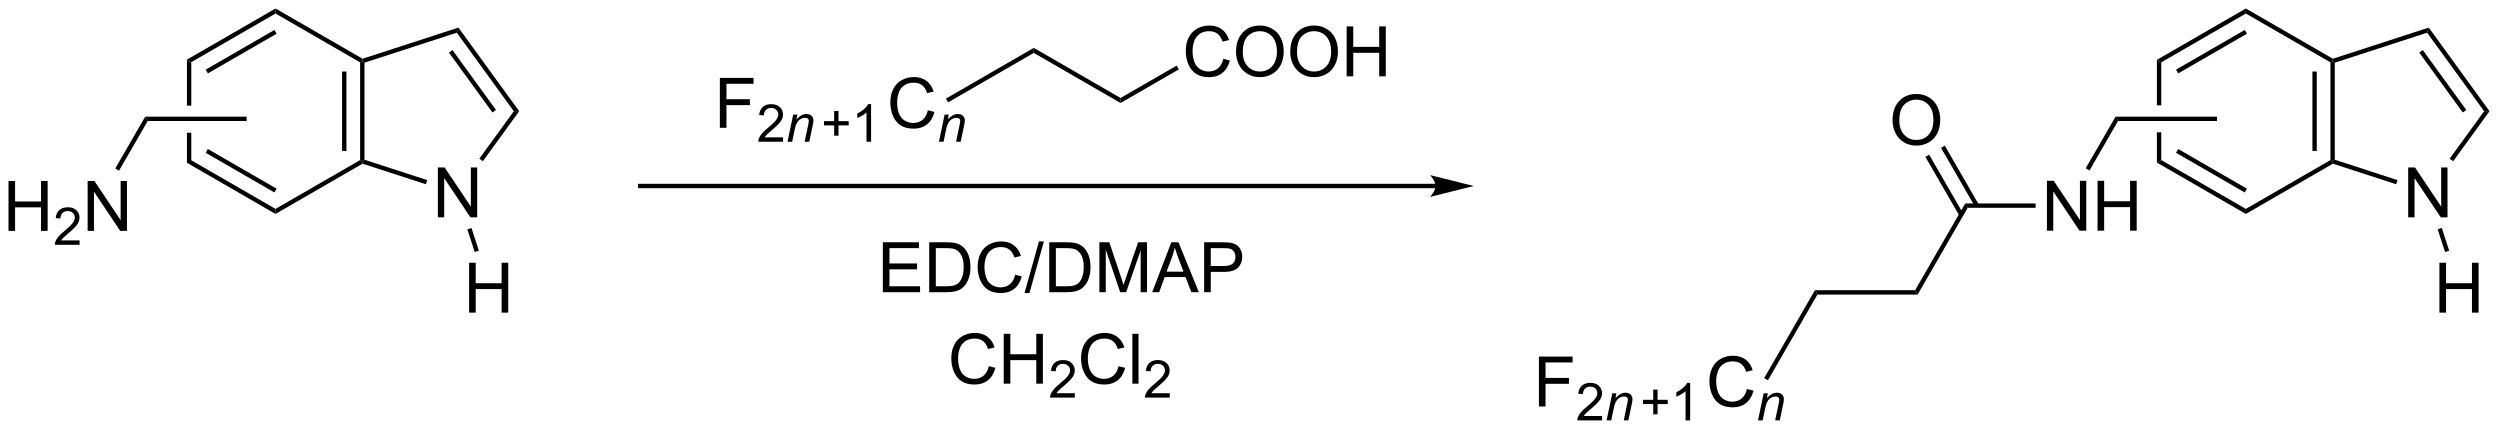 <?xml version="1.0" encoding="UTF-8"?>
<!DOCTYPE svg PUBLIC '-//W3C//DTD SVG 1.0//EN'
          'http://www.w3.org/TR/2001/REC-SVG-20010904/DTD/svg10.dtd'>
<svg stroke-dasharray="none" shape-rendering="auto" xmlns="http://www.w3.org/2000/svg" font-family="'Dialog'" text-rendering="auto" width="787" fill-opacity="1" color-interpolation="auto" color-rendering="auto" preserveAspectRatio="xMidYMid meet" font-size="12px" viewBox="0 0 787 136" fill="black" xmlns:xlink="http://www.w3.org/1999/xlink" stroke="black" image-rendering="auto" stroke-miterlimit="10" stroke-linecap="square" stroke-linejoin="miter" font-style="normal" stroke-width="1" height="136" stroke-dashoffset="0" font-weight="normal" stroke-opacity="1"
><!--Generated by the Batik Graphics2D SVG Generator--><defs id="genericDefs"
  /><g
  ><defs id="defs1"
    ><clipPath clipPathUnits="userSpaceOnUse" id="clipPath1"
      ><path d="M2.541 0.646 L297.419 0.646 L297.419 51.273 L2.541 51.273 L2.541 0.646 Z"
      /></clipPath
      ><clipPath clipPathUnits="userSpaceOnUse" id="clipPath2"
      ><path d="M88.007 95.559 L88.007 144.778 L374.687 144.778 L374.687 95.559 Z"
      /></clipPath
    ></defs
    ><g transform="scale(2.667,2.667) translate(-2.541,-0.646) matrix(1.029,0,0,1.029,-87.984,-97.646)"
    ><path d="M109.416 102.426 L109.416 107.645 L109.916 107.645 L109.916 102.714 L109.416 102.426 ZM109.416 110.745 L109.416 114.214 L109.916 113.926 L109.916 110.745 Z" stroke="none" clip-path="url(#clipPath2)"
    /></g
    ><g transform="matrix(2.743,0,0,2.743,-241.398,-262.112)"
    ><path d="M109.416 114.214 L109.916 113.926 L119.625 119.531 L119.625 120.109 ZM111.611 113.091 L119.5 117.646 L119.75 117.213 L111.861 112.658 Z" stroke="none" clip-path="url(#clipPath2)"
    /></g
    ><g transform="matrix(2.743,0,0,2.743,-241.398,-262.112)"
    ><path d="M119.625 120.109 L119.625 119.531 L129.334 113.926 L129.584 114.07 L129.613 114.342 Z" stroke="none" clip-path="url(#clipPath2)"
    /></g
    ><g transform="matrix(2.743,0,0,2.743,-241.398,-262.112)"
    ><path d="M129.834 113.888 L129.584 114.07 L129.334 113.926 L129.334 102.714 L129.584 102.57 L129.834 102.751 ZM127.764 112.875 L127.764 103.765 L127.264 103.765 L127.264 112.875 Z" stroke="none" clip-path="url(#clipPath2)"
    /></g
    ><g transform="matrix(2.743,0,0,2.743,-241.398,-262.112)"
    ><path d="M129.613 102.298 L129.584 102.57 L129.334 102.714 L119.625 97.109 L119.625 96.531 Z" stroke="none" clip-path="url(#clipPath2)"
    /></g
    ><g transform="matrix(2.743,0,0,2.743,-241.398,-262.112)"
    ><path d="M119.625 96.531 L119.625 97.109 L109.916 102.714 L109.416 102.426 ZM119.5 98.994 L111.611 103.549 L111.861 103.981 L119.75 99.427 Z" stroke="none" clip-path="url(#clipPath2)"
    /></g
    ><g transform="matrix(2.743,0,0,2.743,-241.398,-262.112)"
    ><path d="M138.256 120.499 L138.256 114.772 L139.035 114.772 L142.042 119.267 L142.042 114.772 L142.769 114.772 L142.769 120.499 L141.99 120.499 L138.982 115.999 L138.982 120.499 L138.256 120.499 Z" stroke="none" clip-path="url(#clipPath2)"
    /></g
    ><g transform="matrix(2.743,0,0,2.743,-241.398,-262.112)"
    ><path d="M129.613 114.342 L129.584 114.07 L129.834 113.888 L137.033 116.227 L136.879 116.703 Z" stroke="none" clip-path="url(#clipPath2)"
    /></g
    ><g transform="matrix(2.743,0,0,2.743,-241.398,-262.112)"
    ><path d="M143.421 114.058 L143.016 113.764 L146.972 108.32 L147.59 108.32 Z" stroke="none" clip-path="url(#clipPath2)"
    /></g
    ><g transform="matrix(2.743,0,0,2.743,-241.398,-262.112)"
    ><path d="M147.59 108.32 L146.972 108.32 L140.426 99.31 L140.617 98.722 ZM144.925 108.173 L139.933 101.303 L139.529 101.597 L144.52 108.467 Z" stroke="none" clip-path="url(#clipPath2)"
    /></g
    ><g transform="matrix(2.743,0,0,2.743,-241.398,-262.112)"
    ><path d="M140.617 98.722 L140.426 99.31 L129.834 102.751 L129.584 102.57 L129.613 102.298 Z" stroke="none" clip-path="url(#clipPath2)"
    /></g
    ><g transform="matrix(2.743,0,0,2.743,-241.398,-262.112)"
    ><path d="M141.841 131.436 L141.841 125.709 L142.599 125.709 L142.599 128.061 L145.575 128.061 L145.575 125.709 L146.333 125.709 L146.333 131.436 L145.575 131.436 L145.575 128.735 L142.599 128.735 L142.599 131.436 L141.841 131.436 Z" stroke="none" clip-path="url(#clipPath2)"
    /></g
    ><g transform="matrix(2.743,0,0,2.743,-241.398,-262.112)"
    ><path d="M141.64 121.876 L142.116 121.721 L142.962 124.324 L142.486 124.479 Z" stroke="none" clip-path="url(#clipPath2)"
    /></g
    ><g transform="matrix(2.743,0,0,2.743,-241.398,-262.112)"
    ><path d="M104.957 109.445 L104.668 108.945 L116.312 108.945 L116.312 109.445 Z" stroke="none" clip-path="url(#clipPath2)"
    /></g
    ><g transform="matrix(2.743,0,0,2.743,-241.398,-262.112)"
    ><path d="M88.98 122.054 L88.98 116.328 L89.737 116.328 L89.737 118.679 L92.714 118.679 L92.714 116.328 L93.472 116.328 L93.472 122.054 L92.714 122.054 L92.714 119.354 L89.737 119.354 L89.737 122.054 L88.98 122.054 Z" stroke="none" clip-path="url(#clipPath2)"
    /></g
    ><g transform="matrix(2.743,0,0,2.743,-241.398,-262.112)"
    ><path d="M97.138 123.146 L97.138 123.654 L94.298 123.654 Q94.292 123.463 94.36 123.287 Q94.468 122.998 94.706 122.717 Q94.946 122.435 95.397 122.066 Q96.097 121.492 96.343 121.156 Q96.589 120.82 96.589 120.521 Q96.589 120.209 96.364 119.994 Q96.142 119.777 95.78 119.777 Q95.399 119.777 95.171 120.006 Q94.942 120.234 94.94 120.639 L94.397 120.584 Q94.454 119.977 94.817 119.66 Q95.181 119.342 95.792 119.342 Q96.411 119.342 96.77 119.685 Q97.132 120.027 97.132 120.533 Q97.132 120.791 97.026 121.041 Q96.921 121.289 96.675 121.564 Q96.431 121.84 95.862 122.32 Q95.388 122.719 95.253 122.861 Q95.118 123.004 95.03 123.146 L97.138 123.146 Z" stroke="none" clip-path="url(#clipPath2)"
    /></g
    ><g transform="matrix(2.743,0,0,2.743,-241.398,-262.112)"
    ><path d="M98.062 122.054 L98.062 116.328 L98.841 116.328 L101.849 120.822 L101.849 116.328 L102.576 116.328 L102.576 122.054 L101.797 122.054 L98.789 117.554 L98.789 122.054 L98.062 122.054 Z" stroke="none" clip-path="url(#clipPath2)"
    /></g
    ><g transform="matrix(2.743,0,0,2.743,-241.398,-262.112)"
    ><path d="M104.668 108.945 L104.957 109.445 L101.666 115.145 L101.233 114.895 Z" stroke="none" clip-path="url(#clipPath2)"
    /></g
    ><g transform="matrix(2.743,0,0,2.743,-241.398,-262.112)"
    ><path d="M252.76 116.652 L161.483 116.652 L161.233 116.652 L161.233 117.152 L161.483 117.152 L252.76 117.152 L253.01 117.152 L253.01 116.652 L252.76 116.652 ZM257.135 116.902 L252.135 115.652 C252.135 115.652 252.76 116.355 252.76 116.902 C252.76 117.449 252.135 118.152 252.135 118.152 Z" stroke="none" clip-path="url(#clipPath2)"
    /></g
    ><g transform="matrix(2.743,0,0,2.743,-241.398,-262.112)"
    ><path d="M228.393 102.307 L229.151 102.497 Q228.914 103.432 228.294 103.924 Q227.675 104.413 226.781 104.413 Q225.854 104.413 225.274 104.036 Q224.695 103.658 224.391 102.945 Q224.089 102.229 224.089 101.408 Q224.089 100.512 224.43 99.848 Q224.774 99.182 225.404 98.835 Q226.034 98.489 226.792 98.489 Q227.651 98.489 228.237 98.927 Q228.823 99.364 229.055 100.158 L228.307 100.333 Q228.109 99.708 227.729 99.424 Q227.352 99.137 226.776 99.137 Q226.117 99.137 225.672 99.455 Q225.229 99.77 225.05 100.304 Q224.87 100.838 224.87 101.403 Q224.87 102.135 225.083 102.679 Q225.297 103.223 225.745 103.494 Q226.195 103.762 226.719 103.762 Q227.354 103.762 227.794 103.395 Q228.237 103.028 228.393 102.307 ZM229.856 101.525 Q229.856 100.098 230.621 99.294 Q231.387 98.486 232.598 98.486 Q233.389 98.486 234.025 98.867 Q234.663 99.244 234.996 99.921 Q235.332 100.598 235.332 101.458 Q235.332 102.33 234.981 103.018 Q234.629 103.705 233.983 104.059 Q233.34 104.413 232.593 104.413 Q231.785 104.413 231.147 104.023 Q230.512 103.63 230.184 102.955 Q229.856 102.278 229.856 101.525 ZM230.637 101.536 Q230.637 102.572 231.191 103.169 Q231.749 103.762 232.59 103.762 Q233.444 103.762 233.996 103.161 Q234.551 102.559 234.551 101.455 Q234.551 100.755 234.314 100.234 Q234.077 99.713 233.621 99.427 Q233.168 99.137 232.6 99.137 Q231.796 99.137 231.215 99.692 Q230.637 100.244 230.637 101.536 ZM236.078 101.525 Q236.078 100.098 236.844 99.294 Q237.609 98.486 238.82 98.486 Q239.612 98.486 240.248 98.867 Q240.886 99.244 241.219 99.921 Q241.555 100.598 241.555 101.458 Q241.555 102.33 241.203 103.018 Q240.852 103.705 240.206 104.059 Q239.563 104.413 238.815 104.413 Q238.008 104.413 237.37 104.023 Q236.734 103.63 236.406 102.955 Q236.078 102.278 236.078 101.525 ZM236.859 101.536 Q236.859 102.572 237.414 103.169 Q237.971 103.762 238.813 103.762 Q239.667 103.762 240.219 103.161 Q240.774 102.559 240.774 101.455 Q240.774 100.755 240.537 100.234 Q240.3 99.713 239.844 99.427 Q239.391 99.137 238.823 99.137 Q238.018 99.137 237.438 99.692 Q236.859 100.244 236.859 101.536 ZM242.554 104.314 L242.554 98.588 L243.311 98.588 L243.311 100.939 L246.288 100.939 L246.288 98.588 L247.046 98.588 L247.046 104.314 L246.288 104.314 L246.288 101.614 L243.311 101.614 L243.311 104.314 L242.554 104.314 Z" stroke="none" clip-path="url(#clipPath2)"
    /></g
    ><g transform="matrix(2.743,0,0,2.743,-241.398,-262.112)"
    ><path d="M223.045 103.083 L223.295 103.516 L216.606 107.378 L216.606 106.801 Z" stroke="none" clip-path="url(#clipPath2)"
    /></g
    ><g transform="matrix(2.743,0,0,2.743,-241.398,-262.112)"
    ><path d="M216.606 106.801 L216.606 107.378 L206.647 101.628 L206.647 101.051 Z" stroke="none" clip-path="url(#clipPath2)"
    /></g
    ><g transform="matrix(2.743,0,0,2.743,-241.398,-262.112)"
    ><path d="M170.619 110.223 L170.619 104.496 L174.484 104.496 L174.484 105.171 L171.377 105.171 L171.377 106.944 L174.064 106.944 L174.064 107.621 L171.377 107.621 L171.377 110.223 L170.619 110.223 Z" stroke="none" clip-path="url(#clipPath2)"
    /></g
    ><g transform="matrix(2.743,0,0,2.743,-241.398,-262.112)"
    ><path d="M177.871 111.315 L177.871 111.823 L175.031 111.823 Q175.025 111.631 175.094 111.456 Q175.201 111.166 175.439 110.885 Q175.68 110.604 176.131 110.235 Q176.83 109.661 177.076 109.325 Q177.322 108.989 177.322 108.69 Q177.322 108.377 177.097 108.163 Q176.875 107.946 176.514 107.946 Q176.133 107.946 175.904 108.174 Q175.676 108.403 175.674 108.807 L175.131 108.752 Q175.187 108.145 175.551 107.829 Q175.914 107.51 176.525 107.51 Q177.144 107.51 177.504 107.854 Q177.865 108.196 177.865 108.702 Q177.865 108.96 177.76 109.21 Q177.654 109.458 177.408 109.733 Q177.164 110.008 176.596 110.489 Q176.121 110.887 175.986 111.03 Q175.851 111.172 175.764 111.315 L177.871 111.315 Z" stroke="none" clip-path="url(#clipPath2)"
    /></g
    ><g transform="matrix(2.743,0,0,2.743,-241.398,-262.112)"
    ><path d="M178.386 111.823 L179.036 108.712 L179.517 108.712 L179.403 109.252 Q179.716 108.934 179.987 108.788 Q180.261 108.641 180.546 108.641 Q180.923 108.641 181.138 108.846 Q181.355 109.051 181.355 109.393 Q181.355 109.567 181.278 109.938 L180.882 111.823 L180.352 111.823 L180.765 109.85 Q180.827 109.563 180.827 109.426 Q180.827 109.27 180.72 109.174 Q180.612 109.077 180.411 109.077 Q180.003 109.077 179.685 109.37 Q179.368 109.663 179.218 110.376 L178.917 111.823 L178.386 111.823 Z" stroke="none" clip-path="url(#clipPath2)"
    /></g
    ><g transform="matrix(2.743,0,0,2.743,-241.398,-262.112)"
    ><path d="M183.738 111.127 L183.738 109.95 L182.568 109.95 L182.568 109.458 L183.738 109.458 L183.738 108.29 L184.236 108.29 L184.236 109.458 L185.404 109.458 L185.404 109.95 L184.236 109.95 L184.236 111.127 L183.738 111.127 ZM187.975 111.823 L187.447 111.823 L187.447 108.462 Q187.256 108.643 186.947 108.825 Q186.639 109.006 186.393 109.098 L186.393 108.588 Q186.834 108.379 187.164 108.085 Q187.496 107.788 187.635 107.51 L187.975 107.51 L187.975 111.823 Z" stroke="none" clip-path="url(#clipPath2)"
    /></g
    ><g transform="matrix(2.743,0,0,2.743,-241.398,-262.112)"
    ><path d="M194.489 108.215 L195.247 108.405 Q195.01 109.34 194.39 109.832 Q193.77 110.322 192.877 110.322 Q191.95 110.322 191.369 109.944 Q190.791 109.567 190.487 108.853 Q190.185 108.137 190.185 107.317 Q190.185 106.421 190.526 105.757 Q190.869 105.09 191.5 104.744 Q192.13 104.397 192.888 104.397 Q193.747 104.397 194.333 104.835 Q194.919 105.272 195.151 106.067 L194.403 106.241 Q194.205 105.616 193.825 105.332 Q193.448 105.046 192.872 105.046 Q192.213 105.046 191.768 105.363 Q191.325 105.678 191.145 106.212 Q190.966 106.746 190.966 107.311 Q190.966 108.043 191.179 108.587 Q191.393 109.132 191.841 109.403 Q192.291 109.671 192.815 109.671 Q193.45 109.671 193.89 109.303 Q194.333 108.936 194.489 108.215 Z" stroke="none" clip-path="url(#clipPath2)"
    /></g
    ><g transform="matrix(2.743,0,0,2.743,-241.398,-262.112)"
    ><path d="M195.763 111.823 L196.413 108.712 L196.893 108.712 L196.78 109.252 Q197.093 108.934 197.364 108.788 Q197.638 108.641 197.923 108.641 Q198.3 108.641 198.515 108.846 Q198.731 109.051 198.731 109.393 Q198.731 109.567 198.655 109.938 L198.259 111.823 L197.729 111.823 L198.142 109.85 Q198.204 109.563 198.204 109.426 Q198.204 109.27 198.097 109.174 Q197.989 109.077 197.788 109.077 Q197.38 109.077 197.061 109.37 Q196.745 109.663 196.595 110.376 L196.294 111.823 L195.763 111.823 Z" stroke="none" clip-path="url(#clipPath2)"
    /></g
    ><g transform="matrix(2.743,0,0,2.743,-241.398,-262.112)"
    ><path d="M206.647 101.051 L206.647 101.628 L196.812 107.306 L196.562 106.873 Z" stroke="none" clip-path="url(#clipPath2)"
    /></g
    ><g transform="matrix(2.743,0,0,2.743,-241.398,-262.112)"
    ><path d="M189.325 129.089 L189.325 123.363 L193.465 123.363 L193.465 124.037 L190.083 124.037 L190.083 125.793 L193.252 125.793 L193.252 126.465 L190.083 126.465 L190.083 128.412 L193.598 128.412 L193.598 129.089 L189.325 129.089 ZM194.645 129.089 L194.645 123.363 L196.619 123.363 Q197.286 123.363 197.637 123.444 Q198.129 123.558 198.478 123.855 Q198.931 124.238 199.155 124.834 Q199.379 125.428 199.379 126.194 Q199.379 126.847 199.226 127.353 Q199.075 127.855 198.835 128.186 Q198.598 128.514 198.314 128.704 Q198.033 128.894 197.632 128.993 Q197.231 129.089 196.713 129.089 L194.645 129.089 ZM195.403 128.412 L196.627 128.412 Q197.192 128.412 197.515 128.308 Q197.838 128.202 198.028 128.011 Q198.299 127.74 198.447 127.287 Q198.598 126.832 198.598 126.183 Q198.598 125.285 198.304 124.803 Q198.01 124.319 197.588 124.155 Q197.283 124.037 196.606 124.037 L195.403 124.037 L195.403 128.412 ZM204.508 127.082 L205.266 127.272 Q205.029 128.207 204.409 128.699 Q203.79 129.188 202.896 129.188 Q201.969 129.188 201.388 128.811 Q200.81 128.433 200.506 127.72 Q200.204 127.004 200.204 126.183 Q200.204 125.287 200.545 124.623 Q200.888 123.957 201.519 123.61 Q202.149 123.264 202.907 123.264 Q203.766 123.264 204.352 123.701 Q204.938 124.139 205.17 124.933 L204.422 125.108 Q204.224 124.483 203.844 124.199 Q203.467 123.912 202.891 123.912 Q202.232 123.912 201.787 124.23 Q201.344 124.545 201.165 125.079 Q200.985 125.613 200.985 126.178 Q200.985 126.91 201.198 127.454 Q201.412 127.998 201.86 128.269 Q202.31 128.537 202.834 128.537 Q203.469 128.537 203.909 128.17 Q204.352 127.803 204.508 127.082 ZM205.583 129.188 L207.244 123.264 L207.806 123.264 L206.15 129.188 L205.583 129.188 ZM208.422 129.089 L208.422 123.363 L210.396 123.363 Q211.063 123.363 211.415 123.444 Q211.907 123.558 212.256 123.855 Q212.709 124.238 212.933 124.834 Q213.157 125.428 213.157 126.194 Q213.157 126.847 213.003 127.353 Q212.852 127.855 212.613 128.186 Q212.375 128.514 212.092 128.704 Q211.81 128.894 211.409 128.993 Q211.008 129.089 210.49 129.089 L208.422 129.089 ZM209.18 128.412 L210.404 128.412 Q210.969 128.412 211.292 128.308 Q211.615 128.202 211.805 128.011 Q212.076 127.74 212.224 127.287 Q212.375 126.832 212.375 126.183 Q212.375 125.285 212.081 124.803 Q211.787 124.319 211.365 124.155 Q211.06 124.037 210.383 124.037 L209.18 124.037 L209.18 128.412 ZM214.176 129.089 L214.176 123.363 L215.317 123.363 L216.674 127.418 Q216.861 127.983 216.947 128.264 Q217.043 127.951 217.252 127.347 L218.622 123.363 L219.642 123.363 L219.642 129.089 L218.911 129.089 L218.911 124.295 L217.247 129.089 L216.564 129.089 L214.908 124.215 L214.908 129.089 L214.176 129.089 ZM220.234 129.089 L222.434 123.363 L223.252 123.363 L225.595 129.089 L224.731 129.089 L224.064 127.355 L221.668 127.355 L221.041 129.089 L220.234 129.089 ZM221.887 126.738 L223.83 126.738 L223.231 125.152 Q222.958 124.428 222.825 123.965 Q222.715 124.514 222.517 125.058 L221.887 126.738 ZM226.2 129.089 L226.2 123.363 L228.361 123.363 Q228.931 123.363 229.231 123.418 Q229.653 123.488 229.937 123.686 Q230.223 123.881 230.398 124.238 Q230.572 124.592 230.572 125.019 Q230.572 125.748 230.106 126.256 Q229.642 126.761 228.426 126.761 L226.958 126.761 L226.958 129.089 L226.2 129.089 ZM226.958 126.084 L228.439 126.084 Q229.174 126.084 229.481 125.811 Q229.791 125.537 229.791 125.043 Q229.791 124.683 229.609 124.428 Q229.426 124.17 229.129 124.09 Q228.939 124.037 228.424 124.037 L226.958 124.037 L226.958 126.084 Z" stroke="none" clip-path="url(#clipPath2)"
    /></g
    ><g transform="matrix(2.743,0,0,2.743,-241.398,-262.112)"
    ><path d="M201.484 137.582 L202.242 137.772 Q202.005 138.707 201.385 139.199 Q200.766 139.688 199.872 139.688 Q198.945 139.688 198.364 139.311 Q197.786 138.933 197.482 138.22 Q197.18 137.504 197.18 136.683 Q197.18 135.787 197.521 135.123 Q197.864 134.457 198.495 134.11 Q199.125 133.764 199.883 133.764 Q200.742 133.764 201.328 134.202 Q201.914 134.639 202.146 135.433 L201.398 135.608 Q201.201 134.983 200.82 134.699 Q200.443 134.412 199.867 134.412 Q199.208 134.412 198.763 134.73 Q198.32 135.045 198.141 135.579 Q197.961 136.113 197.961 136.678 Q197.961 137.41 198.174 137.954 Q198.388 138.498 198.836 138.769 Q199.286 139.037 199.81 139.037 Q200.445 139.037 200.885 138.67 Q201.328 138.303 201.484 137.582 ZM203.199 139.589 L203.199 133.863 L203.957 133.863 L203.957 136.214 L206.934 136.214 L206.934 133.863 L207.691 133.863 L207.691 139.589 L206.934 139.589 L206.934 136.889 L203.957 136.889 L203.957 139.589 L203.199 139.589 Z" stroke="none" clip-path="url(#clipPath2)"
    /></g
    ><g transform="matrix(2.743,0,0,2.743,-241.398,-262.112)"
    ><path d="M211.357 140.682 L211.357 141.19 L208.518 141.19 Q208.512 140.998 208.58 140.822 Q208.688 140.533 208.926 140.252 Q209.166 139.971 209.617 139.602 Q210.316 139.027 210.562 138.691 Q210.809 138.356 210.809 138.057 Q210.809 137.744 210.584 137.529 Q210.361 137.312 210 137.312 Q209.619 137.312 209.391 137.541 Q209.162 137.77 209.16 138.174 L208.617 138.119 Q208.674 137.512 209.037 137.195 Q209.4 136.877 210.012 136.877 Q210.631 136.877 210.99 137.221 Q211.351 137.562 211.351 138.068 Q211.351 138.326 211.246 138.576 Q211.141 138.824 210.894 139.1 Q210.65 139.375 210.082 139.856 Q209.607 140.254 209.473 140.397 Q209.338 140.539 209.25 140.682 L211.357 140.682 Z" stroke="none" clip-path="url(#clipPath2)"
    /></g
    ><g transform="matrix(2.743,0,0,2.743,-241.398,-262.112)"
    ><path d="M216.376 137.582 L217.134 137.772 Q216.897 138.707 216.277 139.199 Q215.657 139.688 214.764 139.688 Q213.837 139.688 213.256 139.311 Q212.678 138.933 212.373 138.22 Q212.071 137.504 212.071 136.683 Q212.071 135.787 212.412 135.123 Q212.756 134.457 213.386 134.11 Q214.017 133.764 214.774 133.764 Q215.634 133.764 216.22 134.202 Q216.806 134.639 217.037 135.433 L216.29 135.608 Q216.092 134.983 215.712 134.699 Q215.334 134.412 214.759 134.412 Q214.1 134.412 213.655 134.73 Q213.212 135.045 213.032 135.579 Q212.852 136.113 212.852 136.678 Q212.852 137.41 213.066 137.954 Q213.28 138.498 213.727 138.769 Q214.178 139.037 214.701 139.037 Q215.337 139.037 215.777 138.67 Q216.22 138.303 216.376 137.582 ZM217.963 139.589 L217.963 133.863 L218.666 133.863 L218.666 139.589 L217.963 139.589 Z" stroke="none" clip-path="url(#clipPath2)"
    /></g
    ><g transform="matrix(2.743,0,0,2.743,-241.398,-262.112)"
    ><path d="M222.249 140.682 L222.249 141.19 L219.409 141.19 Q219.403 140.998 219.472 140.822 Q219.579 140.533 219.817 140.252 Q220.058 139.971 220.509 139.602 Q221.208 139.027 221.454 138.691 Q221.7 138.356 221.7 138.057 Q221.7 137.744 221.476 137.529 Q221.253 137.312 220.892 137.312 Q220.511 137.312 220.282 137.541 Q220.054 137.77 220.052 138.174 L219.509 138.119 Q219.565 137.512 219.929 137.195 Q220.292 136.877 220.903 136.877 Q221.522 136.877 221.882 137.221 Q222.243 137.562 222.243 138.068 Q222.243 138.326 222.138 138.576 Q222.032 138.824 221.786 139.1 Q221.542 139.375 220.974 139.856 Q220.499 140.254 220.364 140.397 Q220.229 140.539 220.142 140.682 L222.249 140.682 Z" stroke="none" clip-path="url(#clipPath2)"
    /></g
    ><g transform="matrix(2.743,0,0,2.743,-241.398,-262.112)"
    ><path d="M335.541 102.426 L335.541 107.645 L336.041 107.645 L336.041 102.714 L335.541 102.426 ZM335.541 110.745 L335.541 114.214 L336.041 113.926 L336.041 110.745 Z" stroke="none" clip-path="url(#clipPath2)"
    /></g
    ><g transform="matrix(2.743,0,0,2.743,-241.398,-262.112)"
    ><path d="M335.541 114.214 L336.041 113.926 L345.75 119.531 L345.75 120.109 ZM337.736 113.091 L345.625 117.646 L345.875 117.213 L337.986 112.658 Z" stroke="none" clip-path="url(#clipPath2)"
    /></g
    ><g transform="matrix(2.743,0,0,2.743,-241.398,-262.112)"
    ><path d="M345.75 120.109 L345.75 119.531 L355.459 113.926 L355.709 114.07 L355.738 114.342 Z" stroke="none" clip-path="url(#clipPath2)"
    /></g
    ><g transform="matrix(2.743,0,0,2.743,-241.398,-262.112)"
    ><path d="M355.959 113.888 L355.709 114.07 L355.459 113.926 L355.459 102.714 L355.709 102.57 L355.959 102.751 ZM353.889 112.875 L353.889 103.765 L353.389 103.765 L353.389 112.875 Z" stroke="none" clip-path="url(#clipPath2)"
    /></g
    ><g transform="matrix(2.743,0,0,2.743,-241.398,-262.112)"
    ><path d="M355.738 102.298 L355.709 102.57 L355.459 102.714 L345.75 97.109 L345.75 96.531 Z" stroke="none" clip-path="url(#clipPath2)"
    /></g
    ><g transform="matrix(2.743,0,0,2.743,-241.398,-262.112)"
    ><path d="M345.75 96.531 L345.75 97.109 L336.041 102.714 L335.541 102.426 ZM345.625 98.994 L337.736 103.549 L337.986 103.981 L345.875 99.427 Z" stroke="none" clip-path="url(#clipPath2)"
    /></g
    ><g transform="matrix(2.743,0,0,2.743,-241.398,-262.112)"
    ><path d="M364.381 120.499 L364.381 114.772 L365.159 114.772 L368.167 119.267 L368.167 114.772 L368.894 114.772 L368.894 120.499 L368.115 120.499 L365.108 115.999 L365.108 120.499 L364.381 120.499 Z" stroke="none" clip-path="url(#clipPath2)"
    /></g
    ><g transform="matrix(2.743,0,0,2.743,-241.398,-262.112)"
    ><path d="M355.738 114.342 L355.709 114.07 L355.959 113.888 L363.158 116.227 L363.004 116.703 Z" stroke="none" clip-path="url(#clipPath2)"
    /></g
    ><g transform="matrix(2.743,0,0,2.743,-241.398,-262.112)"
    ><path d="M369.546 114.058 L369.141 113.764 L373.097 108.32 L373.715 108.32 Z" stroke="none" clip-path="url(#clipPath2)"
    /></g
    ><g transform="matrix(2.743,0,0,2.743,-241.398,-262.112)"
    ><path d="M373.715 108.32 L373.097 108.32 L366.551 99.31 L366.742 98.722 ZM371.05 108.173 L366.058 101.303 L365.654 101.597 L370.645 108.467 Z" stroke="none" clip-path="url(#clipPath2)"
    /></g
    ><g transform="matrix(2.743,0,0,2.743,-241.398,-262.112)"
    ><path d="M366.742 98.722 L366.551 99.31 L355.959 102.751 L355.709 102.57 L355.738 102.298 Z" stroke="none" clip-path="url(#clipPath2)"
    /></g
    ><g transform="matrix(2.743,0,0,2.743,-241.398,-262.112)"
    ><path d="M367.966 131.436 L367.966 125.709 L368.724 125.709 L368.724 128.061 L371.7 128.061 L371.7 125.709 L372.458 125.709 L372.458 131.436 L371.7 131.436 L371.7 128.735 L368.724 128.735 L368.724 131.436 L367.966 131.436 Z" stroke="none" clip-path="url(#clipPath2)"
    /></g
    ><g transform="matrix(2.743,0,0,2.743,-241.398,-262.112)"
    ><path d="M367.765 121.876 L368.241 121.721 L369.087 124.324 L368.611 124.479 Z" stroke="none" clip-path="url(#clipPath2)"
    /></g
    ><g transform="matrix(2.743,0,0,2.743,-241.398,-262.112)"
    ><path d="M331.082 109.445 L330.793 108.945 L342.438 108.945 L342.438 109.445 Z" stroke="none" clip-path="url(#clipPath2)"
    /></g
    ><g transform="matrix(2.743,0,0,2.743,-241.398,-262.112)"
    ><path d="M322.922 122.029 L322.922 116.303 L323.7 116.303 L326.708 120.797 L326.708 116.303 L327.435 116.303 L327.435 122.029 L326.656 122.029 L323.648 117.529 L323.648 122.029 L322.922 122.029 ZM328.731 122.029 L328.731 116.303 L329.488 116.303 L329.488 118.654 L332.465 118.654 L332.465 116.303 L333.223 116.303 L333.223 122.029 L332.465 122.029 L332.465 119.329 L329.488 119.329 L329.488 122.029 L328.731 122.029 Z" stroke="none" clip-path="url(#clipPath2)"
    /></g
    ><g transform="matrix(2.743,0,0,2.743,-241.398,-262.112)"
    ><path d="M330.793 108.945 L331.082 109.445 L327.805 115.12 L327.372 114.87 Z" stroke="none" clip-path="url(#clipPath2)"
    /></g
    ><g transform="matrix(2.743,0,0,2.743,-241.398,-262.112)"
    ><path d="M321.622 118.904 L321.622 119.404 L313.832 119.404 L313.543 118.904 Z" stroke="none" clip-path="url(#clipPath2)"
    /></g
    ><g transform="matrix(2.743,0,0,2.743,-241.398,-262.112)"
    ><path d="M313.543 118.904 L313.832 119.404 L308.082 129.363 L307.793 128.863 Z" stroke="none" clip-path="url(#clipPath2)"
    /></g
    ><g transform="matrix(2.743,0,0,2.743,-241.398,-262.112)"
    ><path d="M305.2 109.381 Q305.2 107.954 305.966 107.149 Q306.732 106.342 307.943 106.342 Q308.734 106.342 309.37 106.722 Q310.008 107.1 310.341 107.777 Q310.677 108.454 310.677 109.313 Q310.677 110.186 310.325 110.873 Q309.974 111.561 309.328 111.915 Q308.685 112.269 307.938 112.269 Q307.13 112.269 306.492 111.878 Q305.857 111.485 305.529 110.811 Q305.2 110.133 305.2 109.381 ZM305.982 109.391 Q305.982 110.428 306.536 111.024 Q307.094 111.618 307.935 111.618 Q308.789 111.618 309.341 111.016 Q309.896 110.415 309.896 109.311 Q309.896 108.61 309.659 108.089 Q309.422 107.568 308.966 107.282 Q308.513 106.993 307.945 106.993 Q307.141 106.993 306.56 107.547 Q305.982 108.1 305.982 109.391 Z" stroke="none" clip-path="url(#clipPath2)"
    /></g
    ><g transform="matrix(2.743,0,0,2.743,-241.398,-262.112)"
    ><path d="M315.099 119.029 L311.199 112.274 L310.766 112.524 L314.666 119.279 ZM313.306 120.064 L309.406 113.309 L308.973 113.559 L312.873 120.314 Z" stroke="none" clip-path="url(#clipPath2)"
    /></g
    ><g transform="matrix(2.743,0,0,2.743,-241.398,-262.112)"
    ><path d="M307.793 128.863 L308.082 129.363 L296.582 129.363 L296.293 128.863 Z" stroke="none" clip-path="url(#clipPath2)"
    /></g
    ><g transform="matrix(2.743,0,0,2.743,-241.398,-262.112)"
    ><path d="M264.619 142.206 L264.619 136.48 L268.484 136.48 L268.484 137.154 L265.377 137.154 L265.377 138.928 L268.065 138.928 L268.065 139.605 L265.377 139.605 L265.377 142.206 L264.619 142.206 Z" stroke="none" clip-path="url(#clipPath2)"
    /></g
    ><g transform="matrix(2.743,0,0,2.743,-241.398,-262.112)"
    ><path d="M271.871 143.298 L271.871 143.806 L269.031 143.806 Q269.026 143.615 269.094 143.439 Q269.201 143.15 269.44 142.869 Q269.68 142.587 270.131 142.218 Q270.83 141.644 271.076 141.308 Q271.322 140.972 271.322 140.673 Q271.322 140.361 271.098 140.146 Q270.875 139.929 270.514 139.929 Q270.133 139.929 269.904 140.158 Q269.676 140.386 269.674 140.791 L269.131 140.736 Q269.188 140.128 269.551 139.812 Q269.914 139.494 270.526 139.494 Q271.145 139.494 271.504 139.837 Q271.865 140.179 271.865 140.685 Q271.865 140.943 271.76 141.193 Q271.654 141.441 271.408 141.716 Q271.164 141.992 270.596 142.472 Q270.121 142.871 269.986 143.013 Q269.852 143.156 269.764 143.298 L271.871 143.298 Z" stroke="none" clip-path="url(#clipPath2)"
    /></g
    ><g transform="matrix(2.743,0,0,2.743,-241.398,-262.112)"
    ><path d="M272.386 143.806 L273.036 140.695 L273.517 140.695 L273.403 141.236 Q273.716 140.917 273.987 140.771 Q274.261 140.625 274.546 140.625 Q274.923 140.625 275.138 140.829 Q275.355 141.035 275.355 141.376 Q275.355 141.55 275.278 141.921 L274.882 143.806 L274.353 143.806 L274.765 141.833 Q274.827 141.546 274.827 141.41 Q274.827 141.253 274.72 141.158 Q274.612 141.06 274.411 141.06 Q274.003 141.06 273.685 141.353 Q273.368 141.646 273.218 142.359 L272.917 143.806 L272.386 143.806 Z" stroke="none" clip-path="url(#clipPath2)"
    /></g
    ><g transform="matrix(2.743,0,0,2.743,-241.398,-262.112)"
    ><path d="M277.738 143.111 L277.738 141.933 L276.568 141.933 L276.568 141.441 L277.738 141.441 L277.738 140.273 L278.236 140.273 L278.236 141.441 L279.404 141.441 L279.404 141.933 L278.236 141.933 L278.236 143.111 L277.738 143.111 ZM281.975 143.806 L281.447 143.806 L281.447 140.445 Q281.256 140.626 280.947 140.808 Q280.639 140.99 280.393 141.082 L280.393 140.572 Q280.834 140.363 281.164 140.068 Q281.496 139.771 281.635 139.494 L281.975 139.494 L281.975 143.806 Z" stroke="none" clip-path="url(#clipPath2)"
    /></g
    ><g transform="matrix(2.743,0,0,2.743,-241.398,-262.112)"
    ><path d="M288.489 140.198 L289.247 140.388 Q289.01 141.323 288.39 141.815 Q287.771 142.305 286.877 142.305 Q285.95 142.305 285.37 141.928 Q284.791 141.55 284.487 140.836 Q284.185 140.12 284.185 139.3 Q284.185 138.404 284.526 137.74 Q284.87 137.073 285.5 136.727 Q286.13 136.381 286.888 136.381 Q287.747 136.381 288.333 136.818 Q288.919 137.256 289.151 138.05 L288.404 138.224 Q288.206 137.599 287.825 137.315 Q287.448 137.029 286.872 137.029 Q286.213 137.029 285.768 137.347 Q285.325 137.662 285.146 138.196 Q284.966 138.73 284.966 139.295 Q284.966 140.026 285.18 140.571 Q285.393 141.115 285.841 141.386 Q286.291 141.654 286.815 141.654 Q287.45 141.654 287.89 141.287 Q288.333 140.92 288.489 140.198 Z" stroke="none" clip-path="url(#clipPath2)"
    /></g
    ><g transform="matrix(2.743,0,0,2.743,-241.398,-262.112)"
    ><path d="M289.763 143.806 L290.413 140.695 L290.894 140.695 L290.78 141.236 Q291.093 140.917 291.364 140.771 Q291.638 140.625 291.923 140.625 Q292.3 140.625 292.515 140.829 Q292.732 141.035 292.732 141.376 Q292.732 141.55 292.655 141.921 L292.259 143.806 L291.73 143.806 L292.142 141.833 Q292.204 141.546 292.204 141.41 Q292.204 141.253 292.097 141.158 Q291.989 141.06 291.788 141.06 Q291.38 141.06 291.062 141.353 Q290.745 141.646 290.595 142.359 L290.294 143.806 L289.763 143.806 Z" stroke="none" clip-path="url(#clipPath2)"
    /></g
    ><g transform="matrix(2.743,0,0,2.743,-241.398,-262.112)"
    ><path d="M296.293 128.863 L296.582 129.363 L290.904 139.198 L290.471 138.948 Z" stroke="none" clip-path="url(#clipPath2)"
    /></g
  ></g
></svg
>
